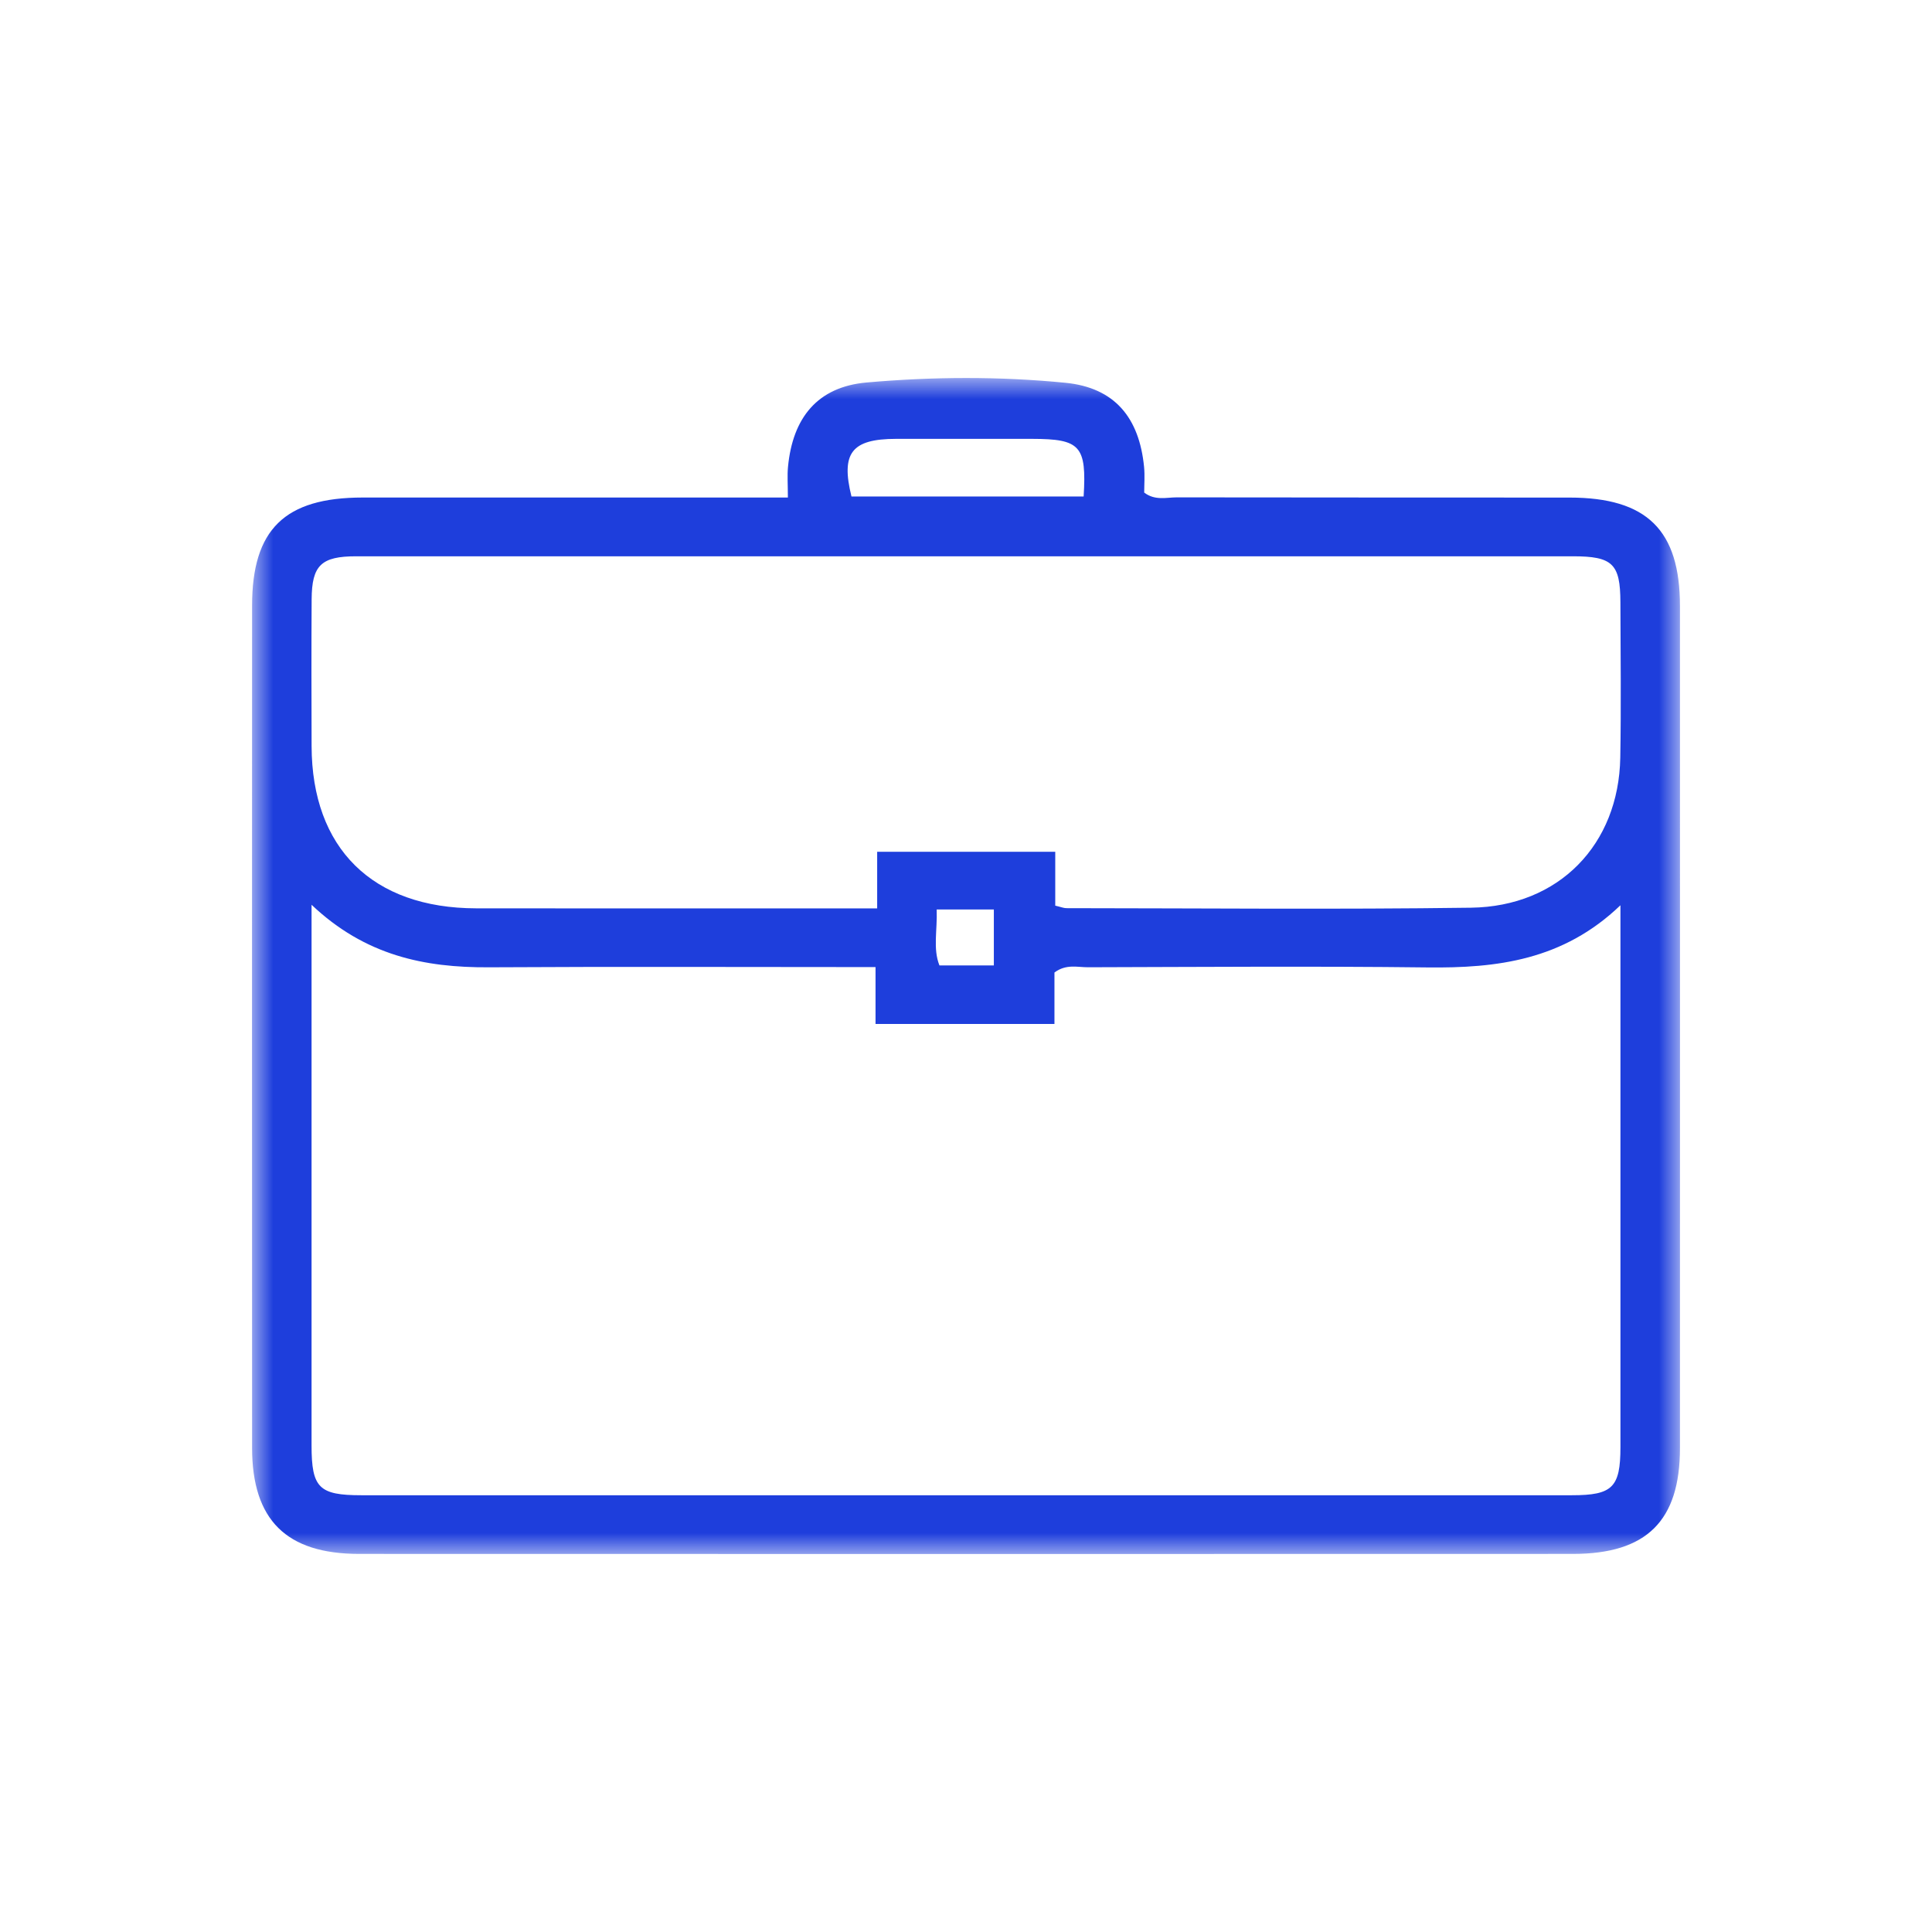 <?xml version="1.0" encoding="UTF-8"?>
<svg width="46px" height="46px" viewBox="0 0 46 46" version="1.1" xmlns="http://www.w3.org/2000/svg" xmlns:xlink="http://www.w3.org/1999/xlink">
    <title>nav_icon_workplace</title>
    <defs>
        <polygon id="path-1" points="1.00652357e-15 0 34 0 34 28 1.00652357e-15 28"></polygon>
    </defs>
    <g id="Symbols" stroke="none" stroke-width="1" fill="none" fill-rule="evenodd">
        <g id="Nav/Solutions-Expanded" transform="translate(-69, -138)">
            <g id="Group-3" transform="translate(75, 147)">
                <mask id="mask-2" fill="white">
                    <use xlink:href="#path-1"></use>
                </mask>
                <g id="Clip-2"></g>
                <path d="M16.302,12.654 C16.32,13.156 16.209,13.589 16.368,13.987 L17.663,13.987 L17.663,12.654 L16.302,12.654 Z M19.801,2.821 C19.874,1.613 19.721,1.451 18.576,1.449 C17.494,1.448 16.414,1.448 15.333,1.449 C14.277,1.451 14.017,1.785 14.273,2.821 L19.801,2.821 Z M19.125,12.563 C19.259,12.594 19.325,12.623 19.391,12.623 C22.602,12.625 25.813,12.656 29.023,12.612 C31.119,12.583 32.542,11.109 32.578,9.038 C32.6,7.804 32.585,6.569 32.581,5.335 C32.578,4.424 32.395,4.245 31.449,4.245 C21.793,4.244 12.137,4.244 2.48,4.245 C1.649,4.245 1.425,4.459 1.42,5.27 C1.413,6.434 1.415,7.599 1.419,8.763 C1.425,11.198 2.868,12.623 5.338,12.627 C7.77,12.631 10.201,12.628 12.633,12.628 L14.885,12.628 L14.885,11.281 L19.125,11.281 L19.125,11.887 L19.125,12.563 Z M1.418,12.542 L1.418,13.332 C1.418,17.361 1.417,21.39 1.418,25.419 C1.419,26.424 1.594,26.601 2.603,26.601 C12.212,26.602 21.82,26.602 31.429,26.601 C32.394,26.601 32.581,26.413 32.582,25.456 C32.583,21.404 32.582,17.351 32.582,13.299 L32.582,12.554 C31.215,13.865 29.64,14.054 27.977,14.034 C25.286,14.002 22.594,14.023 19.903,14.03 C19.654,14.031 19.385,13.947 19.106,14.155 L19.106,15.38 L14.846,15.38 L14.846,14.026 C11.725,14.026 8.682,14.013 5.638,14.031 C4.106,14.04 2.692,13.75 1.418,12.542 L1.418,12.542 Z M12.759,2.846 C12.759,2.532 12.742,2.321 12.762,2.114 C12.874,0.946 13.464,0.211 14.632,0.107 C16.204,-0.032 17.796,-0.041 19.368,0.114 C20.542,0.23 21.125,0.946 21.24,2.118 C21.26,2.325 21.243,2.535 21.243,2.728 C21.504,2.926 21.773,2.841 22.022,2.842 C25.138,2.848 28.255,2.844 31.371,2.847 C33.212,2.848 33.998,3.621 33.999,5.429 C34,12.113 34.001,18.797 33.999,25.481 C33.998,27.212 33.205,27.998 31.449,27.998 C21.816,28.001 12.184,28.001 2.551,27.998 C0.816,27.997 0.003,27.189 0.002,25.473 C-0.001,18.789 -0,12.105 0.002,5.422 C0.002,3.604 0.779,2.847 2.633,2.846 C5.725,2.846 8.818,2.846 11.911,2.846 L12.759,2.846 Z" id="Fill-1" fill="#1E3EDC" mask="url(#mask-2)"></path>
            </g>
        </g>
    </g>
</svg>